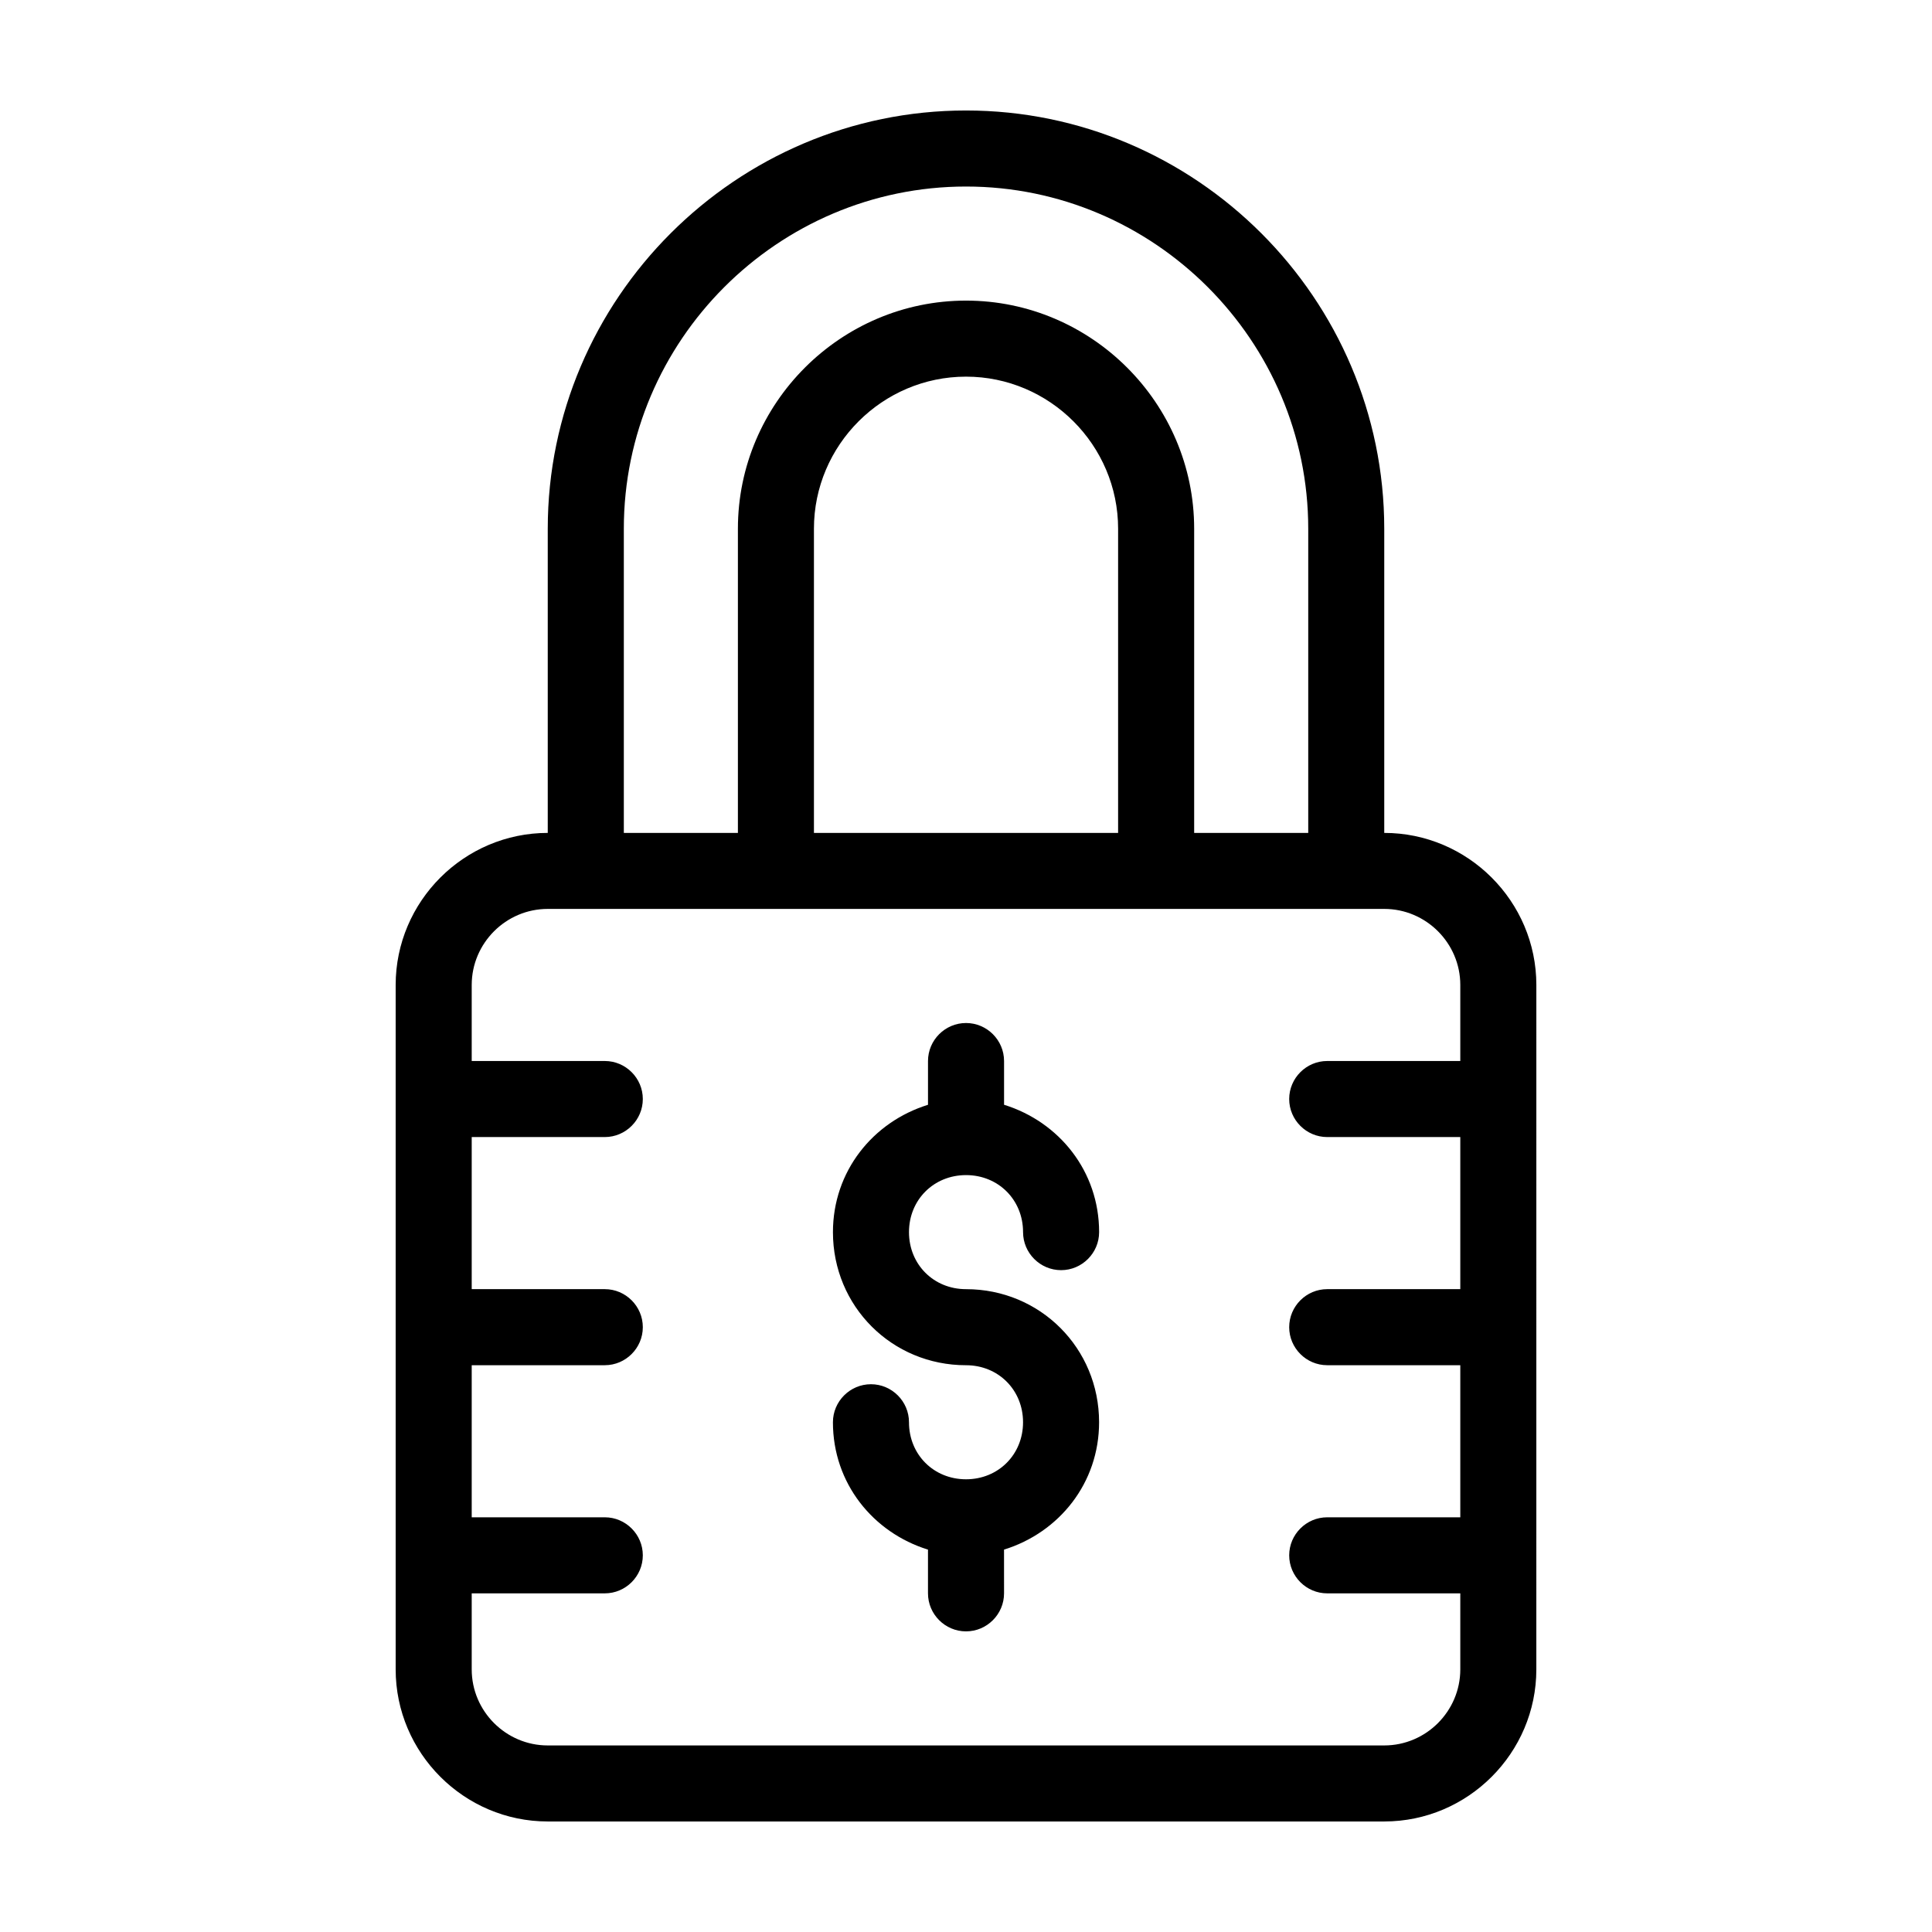 <?xml version="1.0" encoding="UTF-8"?>
<!-- Uploaded to: SVG Repo, www.svgrepo.com, Generator: SVG Repo Mixer Tools -->
<svg fill="#000000" width="800px" height="800px" version="1.1" viewBox="144 144 512 512" xmlns="http://www.w3.org/2000/svg">
 <path d="m510.84 364.73v-80.609c0-60.961-49.879-110.84-110.84-110.84-60.961 0-110.84 49.879-110.84 110.84v80.609c-22.168 0-40.305 18.137-40.305 40.305v181.37c0 22.168 18.137 40.305 40.305 40.305h221.68c22.168 0 40.305-18.137 40.305-40.305l0.004-181.37c0-22.168-18.137-40.305-40.305-40.305zm-201.52-80.609c0-49.879 40.809-90.688 90.688-90.688s90.688 40.809 90.688 90.688v80.609h-30.23v-80.609c0-33.25-27.207-60.457-60.457-60.457s-60.457 27.207-60.457 60.457v80.609h-30.23zm130.99 80.609h-80.609v-80.609c0-22.168 18.137-40.305 40.305-40.305s40.305 18.137 40.305 40.305zm70.531 241.83h-221.68c-11.082 0-20.152-9.07-20.152-20.152v-20.152h35.266c5.543 0 10.078-4.535 10.078-10.078s-4.535-10.078-10.078-10.078h-35.266v-40.305h35.266c5.543 0 10.078-4.535 10.078-10.078 0-5.543-4.535-10.078-10.078-10.078h-35.266v-40.305h35.266c5.543 0 10.078-4.535 10.078-10.078 0-5.543-4.535-10.078-10.078-10.078h-35.266v-20.152c0-11.082 9.07-20.152 20.152-20.152h221.68c11.082 0 20.152 9.07 20.152 20.152v20.152h-35.266c-5.543 0-10.078 4.535-10.078 10.078 0 5.543 4.535 10.078 10.078 10.078h35.266v40.305h-35.266c-5.543 0-10.078 4.535-10.078 10.078 0 5.543 4.535 10.078 10.078 10.078h35.266v40.305h-35.266c-5.543 0-10.078 4.535-10.078 10.078s4.535 10.078 10.078 10.078h35.266v20.152c-0.008 11.086-9.074 20.152-20.16 20.152zm-125.95-136.03c0 8.566 6.551 15.113 15.113 15.113 19.648 0 35.266 15.617 35.266 35.266 0 16.121-10.578 29.223-25.191 33.754l0.004 11.59c0 5.543-4.535 10.078-10.078 10.078-5.543 0-10.078-4.535-10.078-10.078v-11.586c-14.609-4.535-25.191-17.633-25.191-33.754 0-5.543 4.535-10.078 10.078-10.078 5.543 0 10.078 4.535 10.078 10.078 0 8.566 6.551 15.113 15.113 15.113 8.566 0 15.113-6.551 15.113-15.113 0-8.566-6.551-15.113-15.113-15.113-19.648 0-35.266-15.617-35.266-35.266 0-16.121 10.578-29.223 25.191-33.754v-11.594c0-5.543 4.535-10.078 10.078-10.078s10.078 4.535 10.078 10.078v11.586c14.609 4.535 25.191 17.633 25.191 33.754 0 5.543-4.535 10.078-10.078 10.078-5.543 0-10.078-4.535-10.078-10.078 0-8.566-6.551-15.113-15.113-15.113-8.566 0.004-15.117 6.555-15.117 15.117z"/>
</svg>